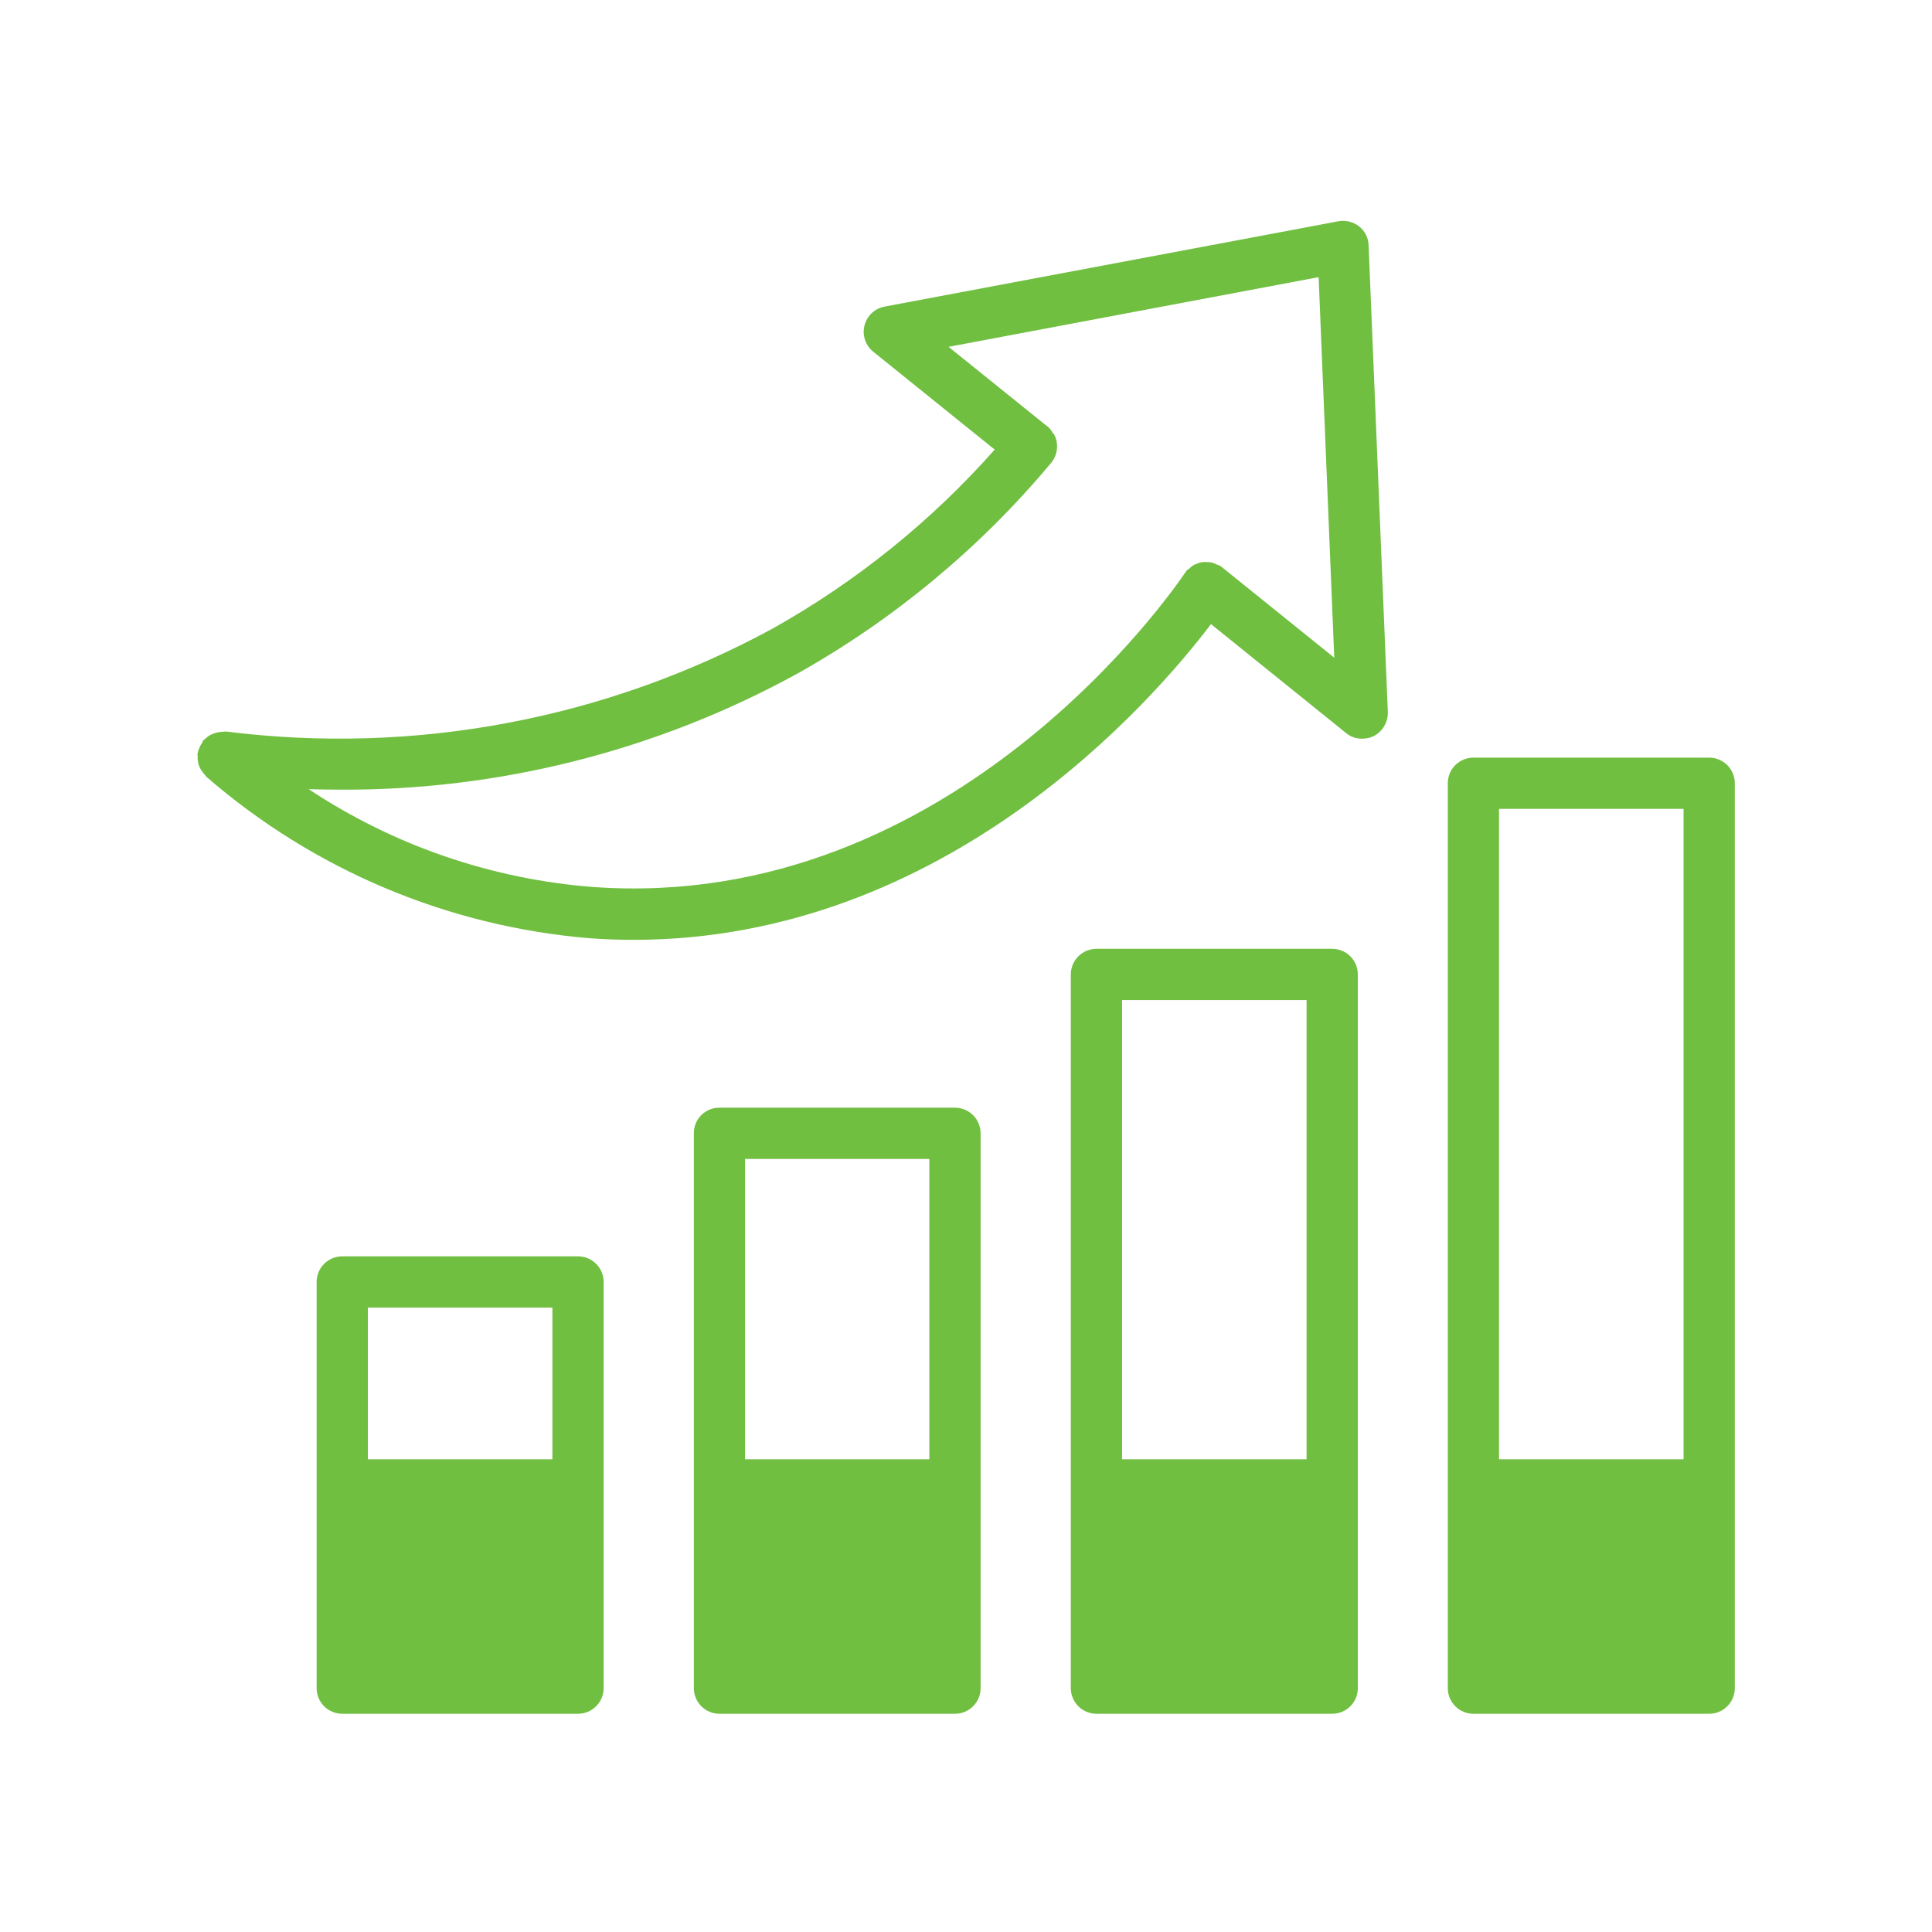 <svg xmlns="http://www.w3.org/2000/svg" xmlns:xlink="http://www.w3.org/1999/xlink" width="500" zoomAndPan="magnify" viewBox="0 0 375 375" height="500" preserveAspectRatio="xMidYMid meet" version="1.2"><defs><clipPath id="e3c76d5743"><path d="M 61 243 L 118 243 L 118 332.75 L 61 332.75 Z M 61 243 "/></clipPath><clipPath id="43c3178d6f"><path d="M 134 215 L 191 215 L 191 332.75 L 134 332.75 Z M 134 215 "/></clipPath><clipPath id="6cc529c6b0"><path d="M 207 184 L 264 184 L 264 332.75 L 207 332.75 Z M 207 184 "/></clipPath><clipPath id="3385a76c0a"><path d="M 281 147 L 337 147 L 337 332.75 L 281 332.75 Z M 281 147 "/></clipPath><clipPath id="58488ba4bb"><path d="M 38 42.5 L 270 42.5 L 270 183 L 38 183 Z M 38 42.5 "/></clipPath></defs><g id="035060839f"><g clip-rule="nonzero" clip-path="url(#e3c76d5743)"><path style=" stroke:none;fill-rule:nonzero;fill:#70bf41;fill-opacity:1;" d="M 112.191 243.852 L 66.43 243.852 C 66.102 243.852 65.781 243.887 65.461 243.949 C 65.141 244.012 64.828 244.105 64.527 244.23 C 64.223 244.355 63.938 244.512 63.668 244.691 C 63.395 244.871 63.145 245.078 62.914 245.309 C 62.68 245.539 62.477 245.793 62.293 246.062 C 62.113 246.336 61.961 246.621 61.836 246.922 C 61.711 247.227 61.613 247.535 61.551 247.855 C 61.488 248.176 61.457 248.5 61.457 248.828 L 61.457 327.668 C 61.457 327.992 61.488 328.316 61.551 328.637 C 61.613 328.957 61.711 329.27 61.836 329.57 C 61.957 329.871 62.113 330.16 62.293 330.43 C 62.477 330.703 62.68 330.953 62.914 331.184 C 63.145 331.414 63.395 331.621 63.668 331.805 C 63.938 331.984 64.223 332.137 64.527 332.262 C 64.828 332.387 65.141 332.48 65.461 332.547 C 65.781 332.609 66.102 332.641 66.43 332.641 L 112.191 332.641 C 112.52 332.641 112.84 332.609 113.16 332.547 C 113.48 332.48 113.793 332.387 114.094 332.262 C 114.398 332.137 114.684 331.984 114.953 331.805 C 115.227 331.621 115.477 331.414 115.707 331.184 C 115.941 330.953 116.145 330.703 116.328 330.43 C 116.508 330.16 116.66 329.871 116.785 329.57 C 116.91 329.27 117.008 328.957 117.07 328.637 C 117.133 328.316 117.164 327.992 117.164 327.668 L 117.164 248.828 C 117.164 248.5 117.133 248.176 117.07 247.855 C 117.008 247.535 116.91 247.227 116.785 246.922 C 116.66 246.621 116.508 246.336 116.328 246.062 C 116.145 245.793 115.941 245.539 115.707 245.309 C 115.477 245.078 115.227 244.871 114.953 244.691 C 114.684 244.512 114.398 244.355 114.094 244.23 C 113.793 244.105 113.48 244.012 113.16 243.949 C 112.84 243.887 112.52 243.852 112.191 243.852 Z M 107.219 283.25 L 71.402 283.25 L 71.402 253.801 L 107.219 253.801 Z M 107.219 283.25 "/></g><g clip-rule="nonzero" clip-path="url(#43c3178d6f)"><path style=" stroke:none;fill-rule:nonzero;fill:#70bf41;fill-opacity:1;" d="M 185.359 215.004 L 139.648 215.004 C 139.32 215 138.996 215.027 138.676 215.09 C 138.352 215.152 138.039 215.246 137.738 215.367 C 137.434 215.492 137.145 215.645 136.875 215.824 C 136.602 216.008 136.348 216.215 136.117 216.445 C 135.887 216.676 135.68 216.93 135.496 217.203 C 135.316 217.473 135.164 217.762 135.039 218.066 C 134.914 218.367 134.824 218.68 134.762 219.004 C 134.699 219.324 134.672 219.648 134.676 219.977 L 134.676 327.668 C 134.676 327.992 134.707 328.316 134.77 328.637 C 134.832 328.957 134.93 329.27 135.055 329.57 C 135.18 329.871 135.332 330.16 135.512 330.43 C 135.695 330.703 135.902 330.953 136.133 331.184 C 136.363 331.414 136.613 331.621 136.887 331.805 C 137.156 331.984 137.445 332.137 137.746 332.262 C 138.047 332.387 138.359 332.48 138.68 332.547 C 139 332.609 139.32 332.641 139.648 332.641 L 185.359 332.641 C 185.688 332.641 186.012 332.609 186.332 332.547 C 186.652 332.48 186.961 332.387 187.266 332.262 C 187.566 332.137 187.852 331.984 188.125 331.805 C 188.395 331.621 188.648 331.414 188.879 331.184 C 189.109 330.953 189.316 330.703 189.496 330.43 C 189.68 330.16 189.832 329.871 189.957 329.57 C 190.082 329.27 190.176 328.957 190.238 328.637 C 190.305 328.316 190.336 327.992 190.336 327.668 L 190.336 219.977 C 190.336 219.652 190.305 219.328 190.238 219.008 C 190.176 218.688 190.082 218.375 189.957 218.074 C 189.832 217.773 189.68 217.484 189.496 217.215 C 189.316 216.941 189.109 216.691 188.879 216.461 C 188.648 216.23 188.395 216.023 188.125 215.84 C 187.852 215.66 187.566 215.508 187.266 215.383 C 186.961 215.258 186.652 215.164 186.332 215.098 C 186.012 215.035 185.688 215.004 185.359 215.004 Z M 180.387 283.25 L 144.621 283.25 L 144.621 224.953 L 180.387 224.953 Z M 180.387 283.25 "/></g><g clip-rule="nonzero" clip-path="url(#6cc529c6b0)"><path style=" stroke:none;fill-rule:nonzero;fill:#70bf41;fill-opacity:1;" d="M 258.582 184.164 L 212.816 184.164 C 212.492 184.164 212.168 184.195 211.848 184.258 C 211.527 184.324 211.215 184.418 210.914 184.543 C 210.613 184.668 210.328 184.82 210.055 185 C 209.785 185.184 209.531 185.391 209.301 185.621 C 209.07 185.852 208.863 186.102 208.684 186.375 C 208.5 186.645 208.348 186.934 208.223 187.234 C 208.098 187.535 208.004 187.848 207.941 188.168 C 207.875 188.488 207.844 188.812 207.844 189.137 L 207.844 327.668 C 207.844 327.992 207.875 328.316 207.941 328.637 C 208.004 328.957 208.098 329.27 208.223 329.57 C 208.348 329.871 208.5 330.16 208.684 330.43 C 208.863 330.703 209.07 330.953 209.301 331.184 C 209.531 331.414 209.785 331.621 210.055 331.805 C 210.328 331.984 210.613 332.137 210.914 332.262 C 211.215 332.387 211.527 332.48 211.848 332.547 C 212.168 332.609 212.492 332.641 212.816 332.641 L 258.582 332.641 C 258.906 332.641 259.23 332.609 259.551 332.547 C 259.871 332.48 260.184 332.387 260.484 332.262 C 260.785 332.137 261.074 331.984 261.344 331.805 C 261.617 331.621 261.867 331.414 262.098 331.184 C 262.328 330.953 262.535 330.703 262.715 330.43 C 262.898 330.16 263.051 329.871 263.176 329.57 C 263.301 329.27 263.395 328.957 263.457 328.637 C 263.523 328.316 263.555 327.992 263.555 327.668 L 263.555 189.137 C 263.555 188.812 263.523 188.488 263.457 188.168 C 263.395 187.848 263.301 187.535 263.176 187.234 C 263.051 186.934 262.898 186.645 262.715 186.375 C 262.535 186.102 262.328 185.852 262.098 185.621 C 261.867 185.391 261.617 185.184 261.344 185 C 261.074 184.82 260.785 184.668 260.484 184.543 C 260.184 184.418 259.871 184.324 259.551 184.258 C 259.23 184.195 258.906 184.164 258.582 184.164 Z M 253.605 283.25 L 217.793 283.25 L 217.793 194.113 L 253.605 194.113 Z M 253.605 283.25 "/></g><g clip-rule="nonzero" clip-path="url(#3385a76c0a)"><path style=" stroke:none;fill-rule:nonzero;fill:#70bf41;fill-opacity:1;" d="M 331.75 147.055 L 285.988 147.055 C 285.66 147.055 285.336 147.09 285.016 147.152 C 284.695 147.215 284.387 147.309 284.086 147.434 C 283.781 147.559 283.496 147.715 283.223 147.895 C 282.953 148.074 282.703 148.281 282.469 148.512 C 282.238 148.746 282.035 148.996 281.852 149.266 C 281.672 149.539 281.516 149.824 281.391 150.129 C 281.266 150.43 281.172 150.738 281.109 151.059 C 281.047 151.379 281.016 151.703 281.016 152.031 L 281.016 327.668 C 281.016 327.992 281.047 328.316 281.109 328.637 C 281.172 328.957 281.266 329.27 281.391 329.57 C 281.516 329.871 281.672 330.16 281.852 330.43 C 282.035 330.703 282.238 330.953 282.469 331.184 C 282.703 331.414 282.953 331.621 283.223 331.805 C 283.496 331.984 283.781 332.137 284.086 332.262 C 284.387 332.387 284.695 332.48 285.016 332.547 C 285.336 332.609 285.66 332.641 285.988 332.641 L 331.75 332.641 C 332.078 332.641 332.398 332.609 332.719 332.547 C 333.039 332.48 333.352 332.387 333.652 332.262 C 333.957 332.137 334.242 331.984 334.512 331.805 C 334.785 331.621 335.035 331.414 335.266 331.184 C 335.5 330.953 335.703 330.703 335.887 330.43 C 336.066 330.16 336.219 329.871 336.344 329.57 C 336.469 329.27 336.566 328.957 336.629 328.637 C 336.691 328.316 336.723 327.992 336.723 327.668 L 336.723 152.031 C 336.723 151.703 336.691 151.379 336.629 151.059 C 336.566 150.738 336.469 150.43 336.344 150.129 C 336.219 149.824 336.066 149.539 335.887 149.266 C 335.703 148.996 335.5 148.746 335.266 148.512 C 335.035 148.281 334.785 148.074 334.512 147.895 C 334.242 147.715 333.957 147.559 333.652 147.434 C 333.352 147.309 333.039 147.215 332.719 147.152 C 332.398 147.09 332.078 147.055 331.75 147.055 Z M 326.777 283.25 L 290.961 283.25 L 290.961 157.004 L 326.777 157.004 Z M 326.777 283.25 "/></g><g clip-rule="nonzero" clip-path="url(#58488ba4bb)"><path style=" stroke:none;fill-rule:nonzero;fill:#70bf41;fill-opacity:1;" d="M 263.805 43.941 C 263.234 43.496 262.598 43.188 261.895 43.016 C 261.191 42.84 260.484 42.82 259.773 42.949 L 171.684 59.512 C 171.215 59.602 170.773 59.754 170.352 59.969 C 169.93 60.188 169.547 60.457 169.199 60.781 C 168.855 61.109 168.566 61.477 168.324 61.887 C 168.086 62.297 167.91 62.73 167.793 63.191 C 167.68 63.648 167.629 64.117 167.648 64.59 C 167.668 65.066 167.754 65.527 167.902 65.977 C 168.055 66.426 168.266 66.844 168.535 67.234 C 168.805 67.625 169.125 67.969 169.492 68.266 L 193.07 87.266 C 186.914 94.219 180.219 100.605 172.988 106.434 C 165.762 112.262 158.094 117.445 149.996 121.988 C 141.941 126.367 133.598 130.094 124.961 133.168 C 116.324 136.246 107.5 138.629 98.492 140.328 C 89.484 142.023 80.398 143.012 71.234 143.289 C 62.07 143.566 52.941 143.133 43.848 141.984 C 43.699 141.984 43.547 142.031 43.348 142.031 C 43.016 142.039 42.684 142.074 42.355 142.133 C 42.051 142.191 41.75 142.273 41.461 142.379 C 41.168 142.492 40.887 142.625 40.613 142.777 C 40.328 142.969 40.062 143.184 39.816 143.426 C 39.719 143.523 39.57 143.574 39.469 143.723 C 39.371 143.84 39.305 143.973 39.27 144.121 C 39.074 144.387 38.91 144.668 38.773 144.969 C 38.625 145.316 38.523 145.613 38.426 145.914 C 38.426 146.062 38.324 146.211 38.324 146.359 C 38.324 146.508 38.375 146.66 38.375 146.809 C 38.344 147.16 38.359 147.508 38.426 147.852 C 38.484 148.156 38.566 148.457 38.672 148.746 C 38.785 149.035 38.934 149.301 39.121 149.543 C 39.277 149.84 39.477 150.105 39.719 150.34 C 39.805 150.48 39.906 150.613 40.016 150.738 C 45.203 155.242 50.715 159.309 56.547 162.941 C 62.379 166.57 68.461 169.719 74.793 172.387 C 81.125 175.051 87.625 177.199 94.301 178.832 C 100.973 180.465 107.73 181.562 114.578 182.125 C 117.414 182.324 120.199 182.422 122.984 182.422 C 183.668 182.422 223.812 135.965 235.055 121.141 L 261.266 142.281 C 262.176 143.027 263.223 143.395 264.398 143.375 C 265.184 143.379 265.93 143.211 266.637 142.879 C 267.062 142.656 267.449 142.379 267.793 142.047 C 268.141 141.719 268.434 141.348 268.676 140.934 C 268.918 140.52 269.098 140.082 269.219 139.617 C 269.336 139.152 269.387 138.68 269.375 138.203 L 265.645 47.625 C 265.625 46.902 265.457 46.223 265.133 45.578 C 264.812 44.934 264.367 44.391 263.805 43.941 Z M 237.191 110.098 C 237.141 110.047 237.094 110.047 237.043 110 C 236.992 109.949 236.941 109.898 236.844 109.852 C 236.605 109.719 236.359 109.621 236.098 109.551 C 235.832 109.391 235.551 109.277 235.25 109.203 C 234.926 109.121 234.594 109.086 234.258 109.105 C 233.957 109.078 233.66 109.078 233.363 109.105 C 233.055 109.156 232.758 109.238 232.465 109.352 C 232.156 109.453 231.855 109.586 231.57 109.75 C 231.305 109.91 231.074 110.109 230.875 110.348 C 230.629 110.473 230.414 110.641 230.227 110.844 C 230.18 110.945 230.18 110.992 230.129 111.094 C 230.078 111.191 229.98 111.145 229.98 111.242 C 228.141 113.93 185.113 177.102 115.277 172.176 C 110.352 171.805 105.473 171.117 100.637 170.121 C 95.801 169.125 91.047 167.828 86.375 166.223 C 81.707 164.621 77.156 162.727 72.727 160.543 C 68.301 158.359 64.027 155.902 59.914 153.176 C 61.805 153.223 63.742 153.273 65.734 153.273 C 73.488 153.324 81.219 152.879 88.918 151.945 C 96.617 151.008 104.227 149.59 111.746 147.684 C 119.266 145.777 126.633 143.406 133.848 140.562 C 141.066 137.719 148.074 134.426 154.871 130.691 C 164.23 125.43 173.039 119.367 181.297 112.504 C 189.555 105.641 197.129 98.094 204.016 89.855 C 204.332 89.473 204.586 89.059 204.777 88.602 C 204.973 88.148 205.094 87.676 205.148 87.184 C 205.203 86.691 205.184 86.203 205.09 85.719 C 205 85.234 204.84 84.77 204.609 84.332 C 204.555 84.223 204.469 84.141 204.363 84.082 C 204.117 83.613 203.805 83.199 203.418 82.84 C 203.383 82.84 203.367 82.824 203.367 82.789 L 203.316 82.789 L 184.117 67.32 L 255.945 53.793 L 258.977 127.656 Z M 237.191 110.098 "/></g></g></svg>